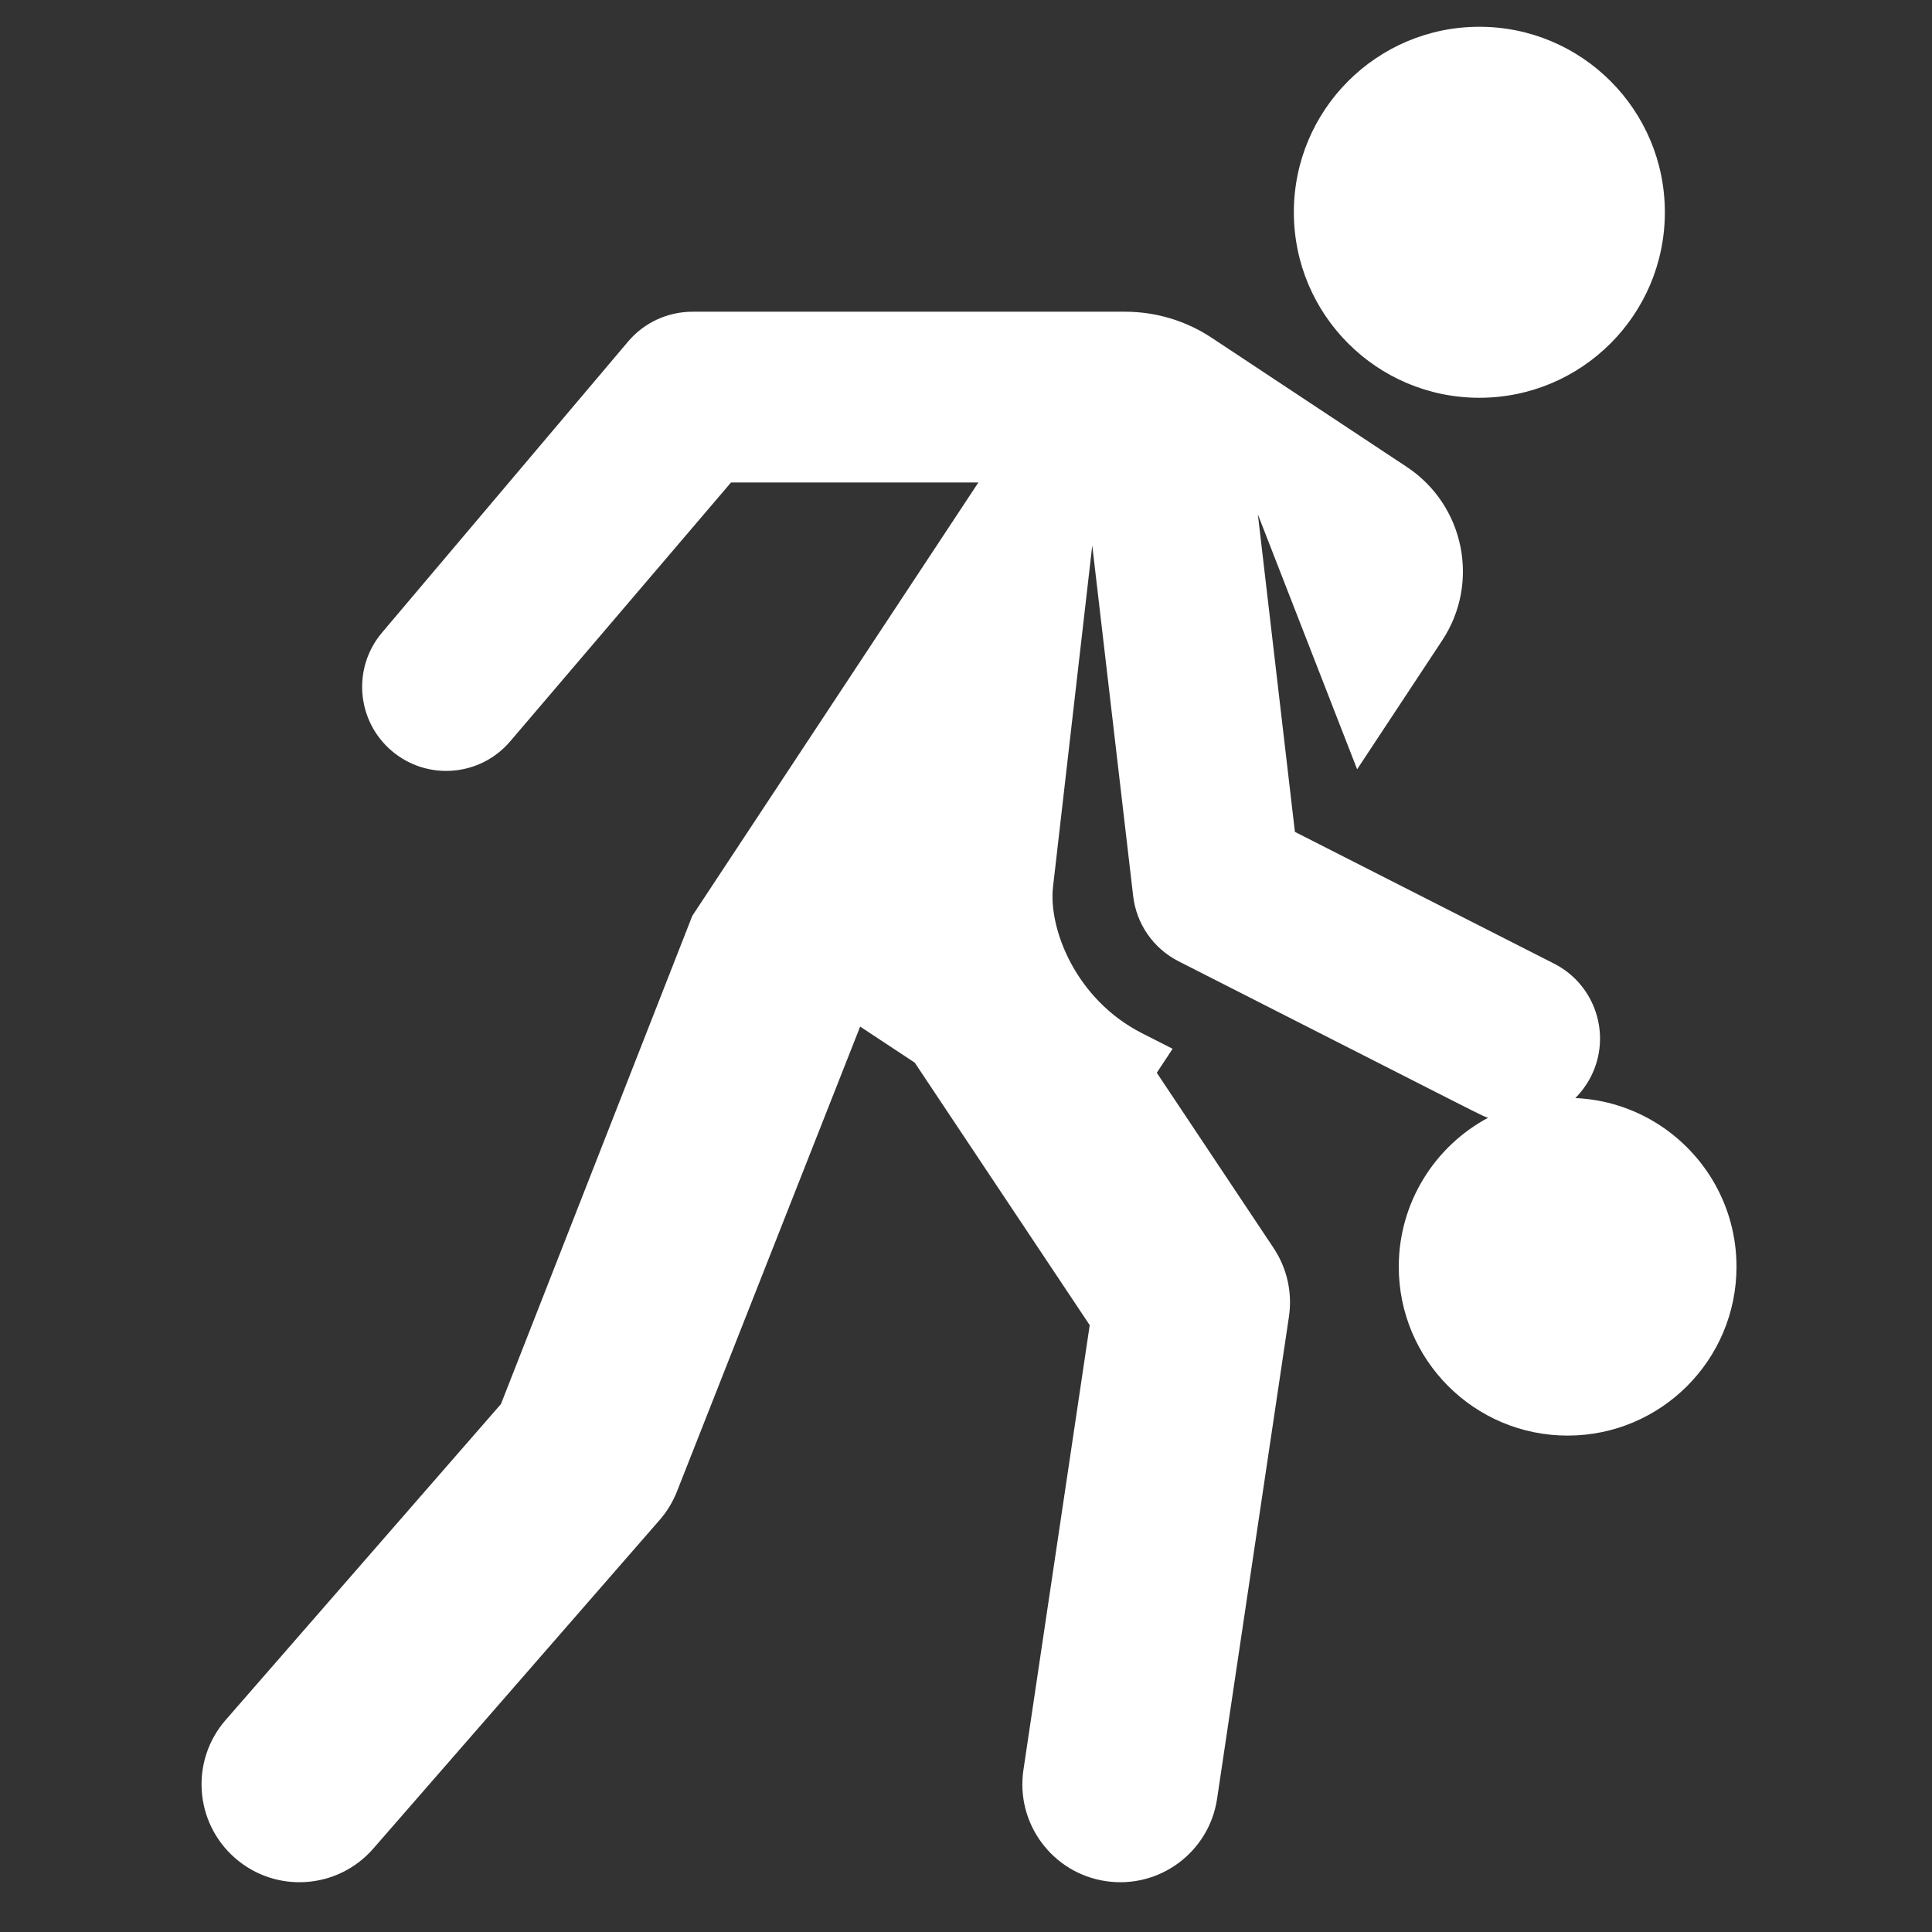 <svg width="168" height="168" viewBox="0 0 168 168" fill="none" xmlns="http://www.w3.org/2000/svg">
<rect x="0" y="0" width="168" height="168" fill="#333333" stroke="none"/>
<path d="M128.639 34.589C137.548 34.589 144.77 27.367 144.77 18.458C144.77 9.549 137.548 2.328 128.639 2.328C119.73 2.328 112.509 9.549 112.509 18.458C112.509 27.367 119.73 34.589 128.639 34.589Z" fill="white"/>
<path d="M144.095 97.697C142.017 96.396 139.591 95.6 136.986 95.483C137.479 94.991 137.981 94.323 138.338 93.62C140.168 90.022 138.734 85.623 135.136 83.793L112.601 72.337L109.379 44.729L118.011 66.895L125.407 55.691C128.723 50.669 127.339 43.909 122.317 40.594L105.356 29.367C103.127 27.893 100.514 27.106 97.842 27.106H60.269C58.101 27.092 56.024 28.035 54.62 29.696L33.218 55.01C30.613 58.092 30.998 62.703 34.081 65.309C37.162 67.914 41.775 67.529 44.38 64.446L63.566 41.955H85.077C84.814 42.354 60.202 79.634 60.202 79.634L43.561 122.092L19.621 149.566C16.532 153.11 16.902 158.488 20.447 161.577C23.993 164.667 29.369 164.295 32.457 160.751L57.361 132.171C57.999 131.439 58.508 130.603 58.864 129.699L74.796 89.269L79.542 92.403L94.758 115.232L88.994 153.904C88.301 158.554 91.509 162.886 96.159 163.578C100.811 164.271 105.141 161.062 105.834 156.414L112.081 114.496C112.393 112.407 111.917 110.277 110.745 108.52L100.59 93.284L101.967 91.198L99.304 89.844C93.507 86.897 91.155 80.706 91.567 77.122L94.979 47.436L98.537 77.923C98.821 80.359 100.306 82.483 102.484 83.59C130.687 97.928 128.679 96.942 129.399 97.196C124.744 99.687 121.632 104.593 121.632 110.15C121.632 118.259 128.207 124.834 136.316 124.834C144.426 124.834 151 118.259 151 110.15C151 104.898 148.241 100.293 144.095 97.697Z" fill="white"/>
</svg>
